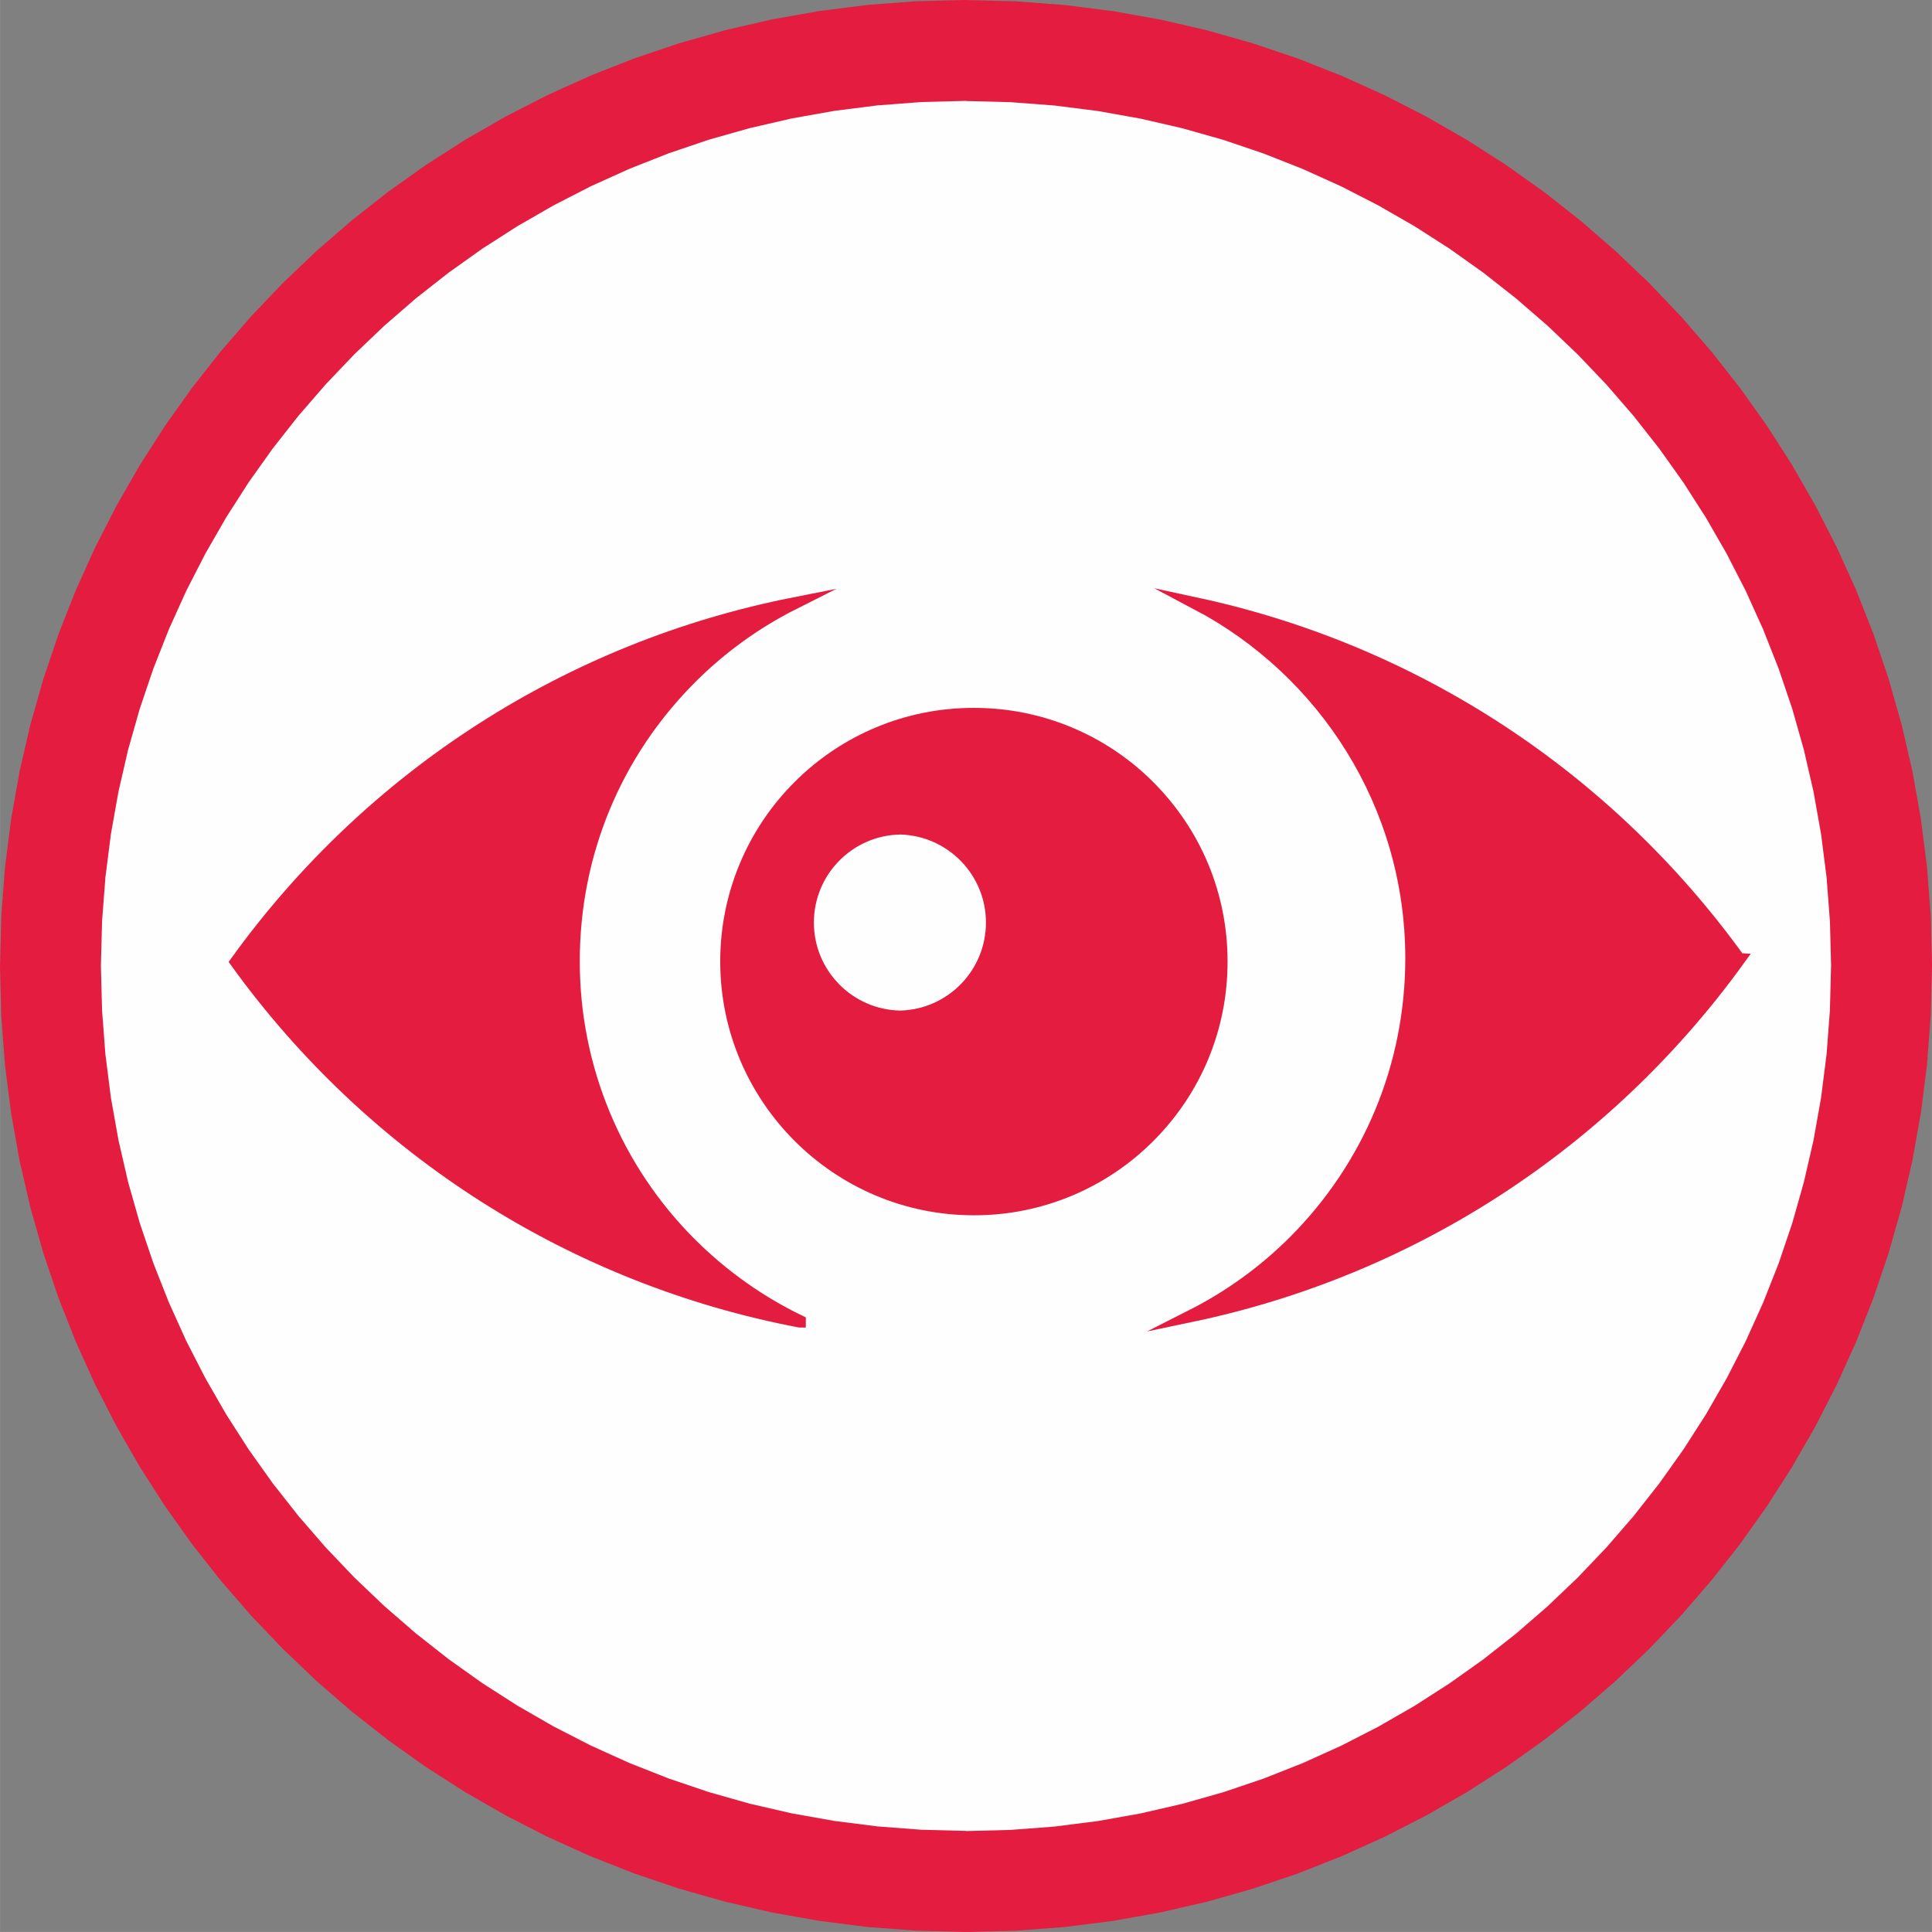 <?xml version="1.0" encoding="UTF-8"?>
<svg xmlns="http://www.w3.org/2000/svg" xmlns:xlink="http://www.w3.org/1999/xlink" xmlns:xodm="http://www.corel.com/coreldraw/odm/2003" xml:space="preserve" width="31.088mm" height="31.087mm" version="1.1" style="shape-rendering:geometricPrecision; text-rendering:geometricPrecision; image-rendering:optimizeQuality; fill-rule:evenodd; clip-rule:evenodd" viewBox="0 0 369.07 369.07">
 <rect x="0" y="0" width="369.07" height="369.07" fill="#808080" stroke="none"/>
 <defs>
  <style type="text/css">
   
    .str2 {stroke:#FEFEFE;stroke-width:2.37;stroke-miterlimit:22.926}
    .str0 {stroke:#2B2A29;stroke-width:2.37;stroke-miterlimit:22.926}
    .str1 {stroke:#E41C3F;stroke-width:2.37;stroke-miterlimit:22.926}
    .fil1 {fill:#FEFEFE}
    .fil0 {fill:#FEFEFE;fill-rule:nonzero}
    .fil2 {fill:#E41C3F;fill-rule:nonzero}
    .fil3 {fill:#E41C3F;fill-rule:nonzero}
   
  </style>
 </defs>
 <g id="Слой_x0020_1">
  <path class="fil0 str0" d="M186.07 271.36c-63.54,0 -122.44,-31.74 -157.53,-84.91l-1.81 -2.75 1.81 -2.75c35.12,-53.17 94,-84.91 157.53,-84.91 63.52,0 122.4,31.75 157.48,84.91l1.82 2.75 -1.82 2.72c-35.08,53.19 -93.96,84.93 -157.48,84.93l0 0z"></path>
  <path class="fil1" d="M9.64 184.53c0,96.6 78.31,174.9 174.9,174.9 96.59,-0 174.89,-78.3 174.89,-174.89 0,-96.6 -78.31,-174.89 -174.89,-174.89 -96.59,0 -174.9,78.3 -174.9,174.89z"></path>
  <g>
   <path class="fil2" d="M184.54 349.79l0 19.28 0 0 -9.49 -0.24 -9.37 -0.71 -9.23 -1.17 -9.09 -1.62 -8.93 -2.06 -8.76 -2.49 -8.58 -2.9 -8.38 -3.31 -8.18 -3.7 -7.96 -4.08 -7.73 -4.44 -7.49 -4.8 -7.23 -5.14 -6.97 -5.48 -6.69 -5.8 -6.41 -6.11 -6.11 -6.41 -5.8 -6.69 -5.48 -6.97 -5.15 -7.23 -4.8 -7.49 -4.44 -7.73 -4.08 -7.96 -3.7 -8.18 -3.31 -8.38 -2.9 -8.58 -2.49 -8.76 -2.06 -8.93 -1.62 -9.09 -1.17 -9.24 -0.71 -9.37 -0.24 -9.49 19.28 0 0.22 8.51 0.64 8.4 1.05 8.27 1.45 8.13 1.84 7.99 2.23 7.84 2.6 7.67 2.96 7.5 3.31 7.32 3.65 7.12 3.98 6.92 4.3 6.71 4.61 6.48 4.91 6.24 5.2 6 5.47 5.74 5.74 5.47 6 5.2 6.24 4.91 6.48 4.61 6.71 4.3 6.92 3.98 7.12 3.65 7.32 3.31 7.5 2.96 7.67 2.6 7.84 2.22 7.99 1.84 8.14 1.45 8.27 1.05 8.4 0.64 8.51 0.22 0 0zm165.25 -165.25l19.28 0 0 0 -0.24 9.49 -0.71 9.37 -1.17 9.23 -1.62 9.09 -2.06 8.93 -2.49 8.76 -2.9 8.58 -3.31 8.38 -3.7 8.18 -4.08 7.96 -4.44 7.73 -4.8 7.49 -5.14 7.23 -5.48 6.97 -5.8 6.69 -6.11 6.41 -6.41 6.11 -6.69 5.8 -6.97 5.48 -7.23 5.14 -7.49 4.8 -7.73 4.44 -7.96 4.08 -8.18 3.7 -8.38 3.31 -8.58 2.9 -8.76 2.49 -8.93 2.06 -9.09 1.62 -9.23 1.17 -9.37 0.71 -9.49 0.24 0 -19.28 8.51 -0.22 8.4 -0.64 8.27 -1.05 8.14 -1.45 7.99 -1.84 7.84 -2.22 7.68 -2.6 7.5 -2.96 7.32 -3.31 7.12 -3.65 6.92 -3.98 6.7 -4.3 6.48 -4.61 6.24 -4.91 6 -5.2 5.74 -5.47 5.47 -5.74 5.2 -6 4.91 -6.24 4.61 -6.48 4.3 -6.7 3.98 -6.92 3.65 -7.12 3.31 -7.32 2.96 -7.5 2.6 -7.67 2.22 -7.84 1.84 -7.99 1.45 -8.14 1.05 -8.27 0.64 -8.4 0.22 -8.51 0 0zm-165.25 -165.25l0 -19.28 0 0 9.49 0.24 9.37 0.71 9.23 1.17 9.09 1.62 8.93 2.06 8.76 2.49 8.58 2.9 8.38 3.31 8.18 3.7 7.96 4.08 7.73 4.44 7.49 4.8 7.23 5.14 6.97 5.48 6.69 5.8 6.41 6.11 6.11 6.41 5.8 6.69 5.48 6.97 5.14 7.23 4.8 7.49 4.44 7.73 4.08 7.96 3.7 8.18 3.31 8.38 2.9 8.58 2.49 8.76 2.06 8.93 1.62 9.09 1.17 9.24 0.71 9.37 0.24 9.49 -19.28 0 -0.22 -8.51 -0.64 -8.4 -1.05 -8.27 -1.45 -8.14 -1.84 -7.99 -2.22 -7.84 -2.6 -7.67 -2.96 -7.5 -3.31 -7.32 -3.65 -7.12 -3.98 -6.92 -4.3 -6.71 -4.61 -6.48 -4.91 -6.24 -5.2 -6 -5.47 -5.74 -5.74 -5.47 -6 -5.2 -6.24 -4.91 -6.48 -4.61 -6.71 -4.3 -6.92 -3.98 -7.12 -3.65 -7.32 -3.31 -7.5 -2.96 -7.67 -2.6 -7.84 -2.22 -7.99 -1.84 -8.13 -1.45 -8.27 -1.05 -8.4 -0.64 -8.51 -0.22 0 0zm-165.26 165.25l-19.28 0 0 0 0.24 -9.49 0.71 -9.37 1.17 -9.24 1.62 -9.09 2.06 -8.93 2.49 -8.76 2.9 -8.58 3.31 -8.38 3.7 -8.18 4.08 -7.96 4.44 -7.73 4.8 -7.49 5.15 -7.23 5.48 -6.97 5.8 -6.69 6.11 -6.41 6.41 -6.11 6.69 -5.8 6.97 -5.48 7.23 -5.14 7.49 -4.8 7.73 -4.44 7.96 -4.08 8.18 -3.7 8.38 -3.31 8.58 -2.9 8.76 -2.49 8.93 -2.06 9.09 -1.62 9.23 -1.17 9.37 -0.71 9.49 -0.24 0 19.28 -8.51 0.22 -8.4 0.64 -8.27 1.05 -8.14 1.45 -7.99 1.84 -7.84 2.22 -7.67 2.6 -7.5 2.96 -7.32 3.31 -7.12 3.65 -6.92 3.98 -6.71 4.3 -6.48 4.61 -6.25 4.91 -6 5.2 -5.74 5.47 -5.47 5.74 -5.2 6 -4.91 6.24 -4.61 6.48 -4.3 6.71 -3.98 6.92 -3.65 7.12 -3.31 7.32 -2.96 7.5 -2.6 7.67 -2.23 7.84 -1.84 7.99 -1.45 8.14 -1.05 8.27 -0.64 8.4 -0.22 8.51 0 0z"></path>
  </g>
  <path class="fil3 str1" d="M152.75 252.41c-7.67,-3.7 -14.68,-8.69 -20.72,-14.69 -14.37,-14.27 -22.46,-33.7 -22.46,-53.96 0,-0.07 0,-0.14 0,-0.2 0,-20.45 7.97,-39.69 22.46,-54.15 5.7,-5.69 12.29,-10.46 19.47,-14.08 -42.54,8.44 -80.49,32.57 -106.37,68.43 26.13,36.2 64.57,60.44 107.61,68.66l0.01 0z"></path>
  <path class="fil3 str1" d="M332.21 183.26c-25.29,-35.07 -62.14,-58.98 -103.54,-67.91 24.31,12.83 40.97,38.36 40.97,67.72 0,20.46 -7.99,39.7 -22.44,54.16 -5.72,5.7 -12.31,10.47 -19.52,14.12 41.82,-8.77 79.03,-32.75 104.54,-68.09l-0 -0z"></path>
  <path class="fil3 str1" d="M186.04 230.98c0.03,0 0.07,0 0.1,0 12.51,0 24.51,-4.98 33.34,-13.84 8.93,-8.93 13.84,-20.81 13.84,-33.44 0,-12.63 -4.91,-24.49 -13.84,-33.44 -8.82,-8.85 -20.81,-13.84 -33.31,-13.84 -0.04,0 -0.09,0 -0.13,0 -0.04,0 -0.1,0 -0.15,0 -12.49,0 -24.48,4.99 -33.29,13.84 -8.85,8.83 -13.83,20.84 -13.83,33.34 0,0.03 0,0.07 0,0.1 0,26.06 21.19,47.28 47.27,47.28l0 -0z"></path>
  <path class="fil0 str2" d="M172.01 191.87c8.44,-0.26 15.15,-7.18 15.15,-15.63 0,-8.44 -6.71,-15.36 -15.15,-15.63 -8.52,0.15 -15.35,7.11 -15.35,15.63 0,8.52 6.83,15.48 15.35,15.63l0 -0z"></path>
 </g>
</svg>
